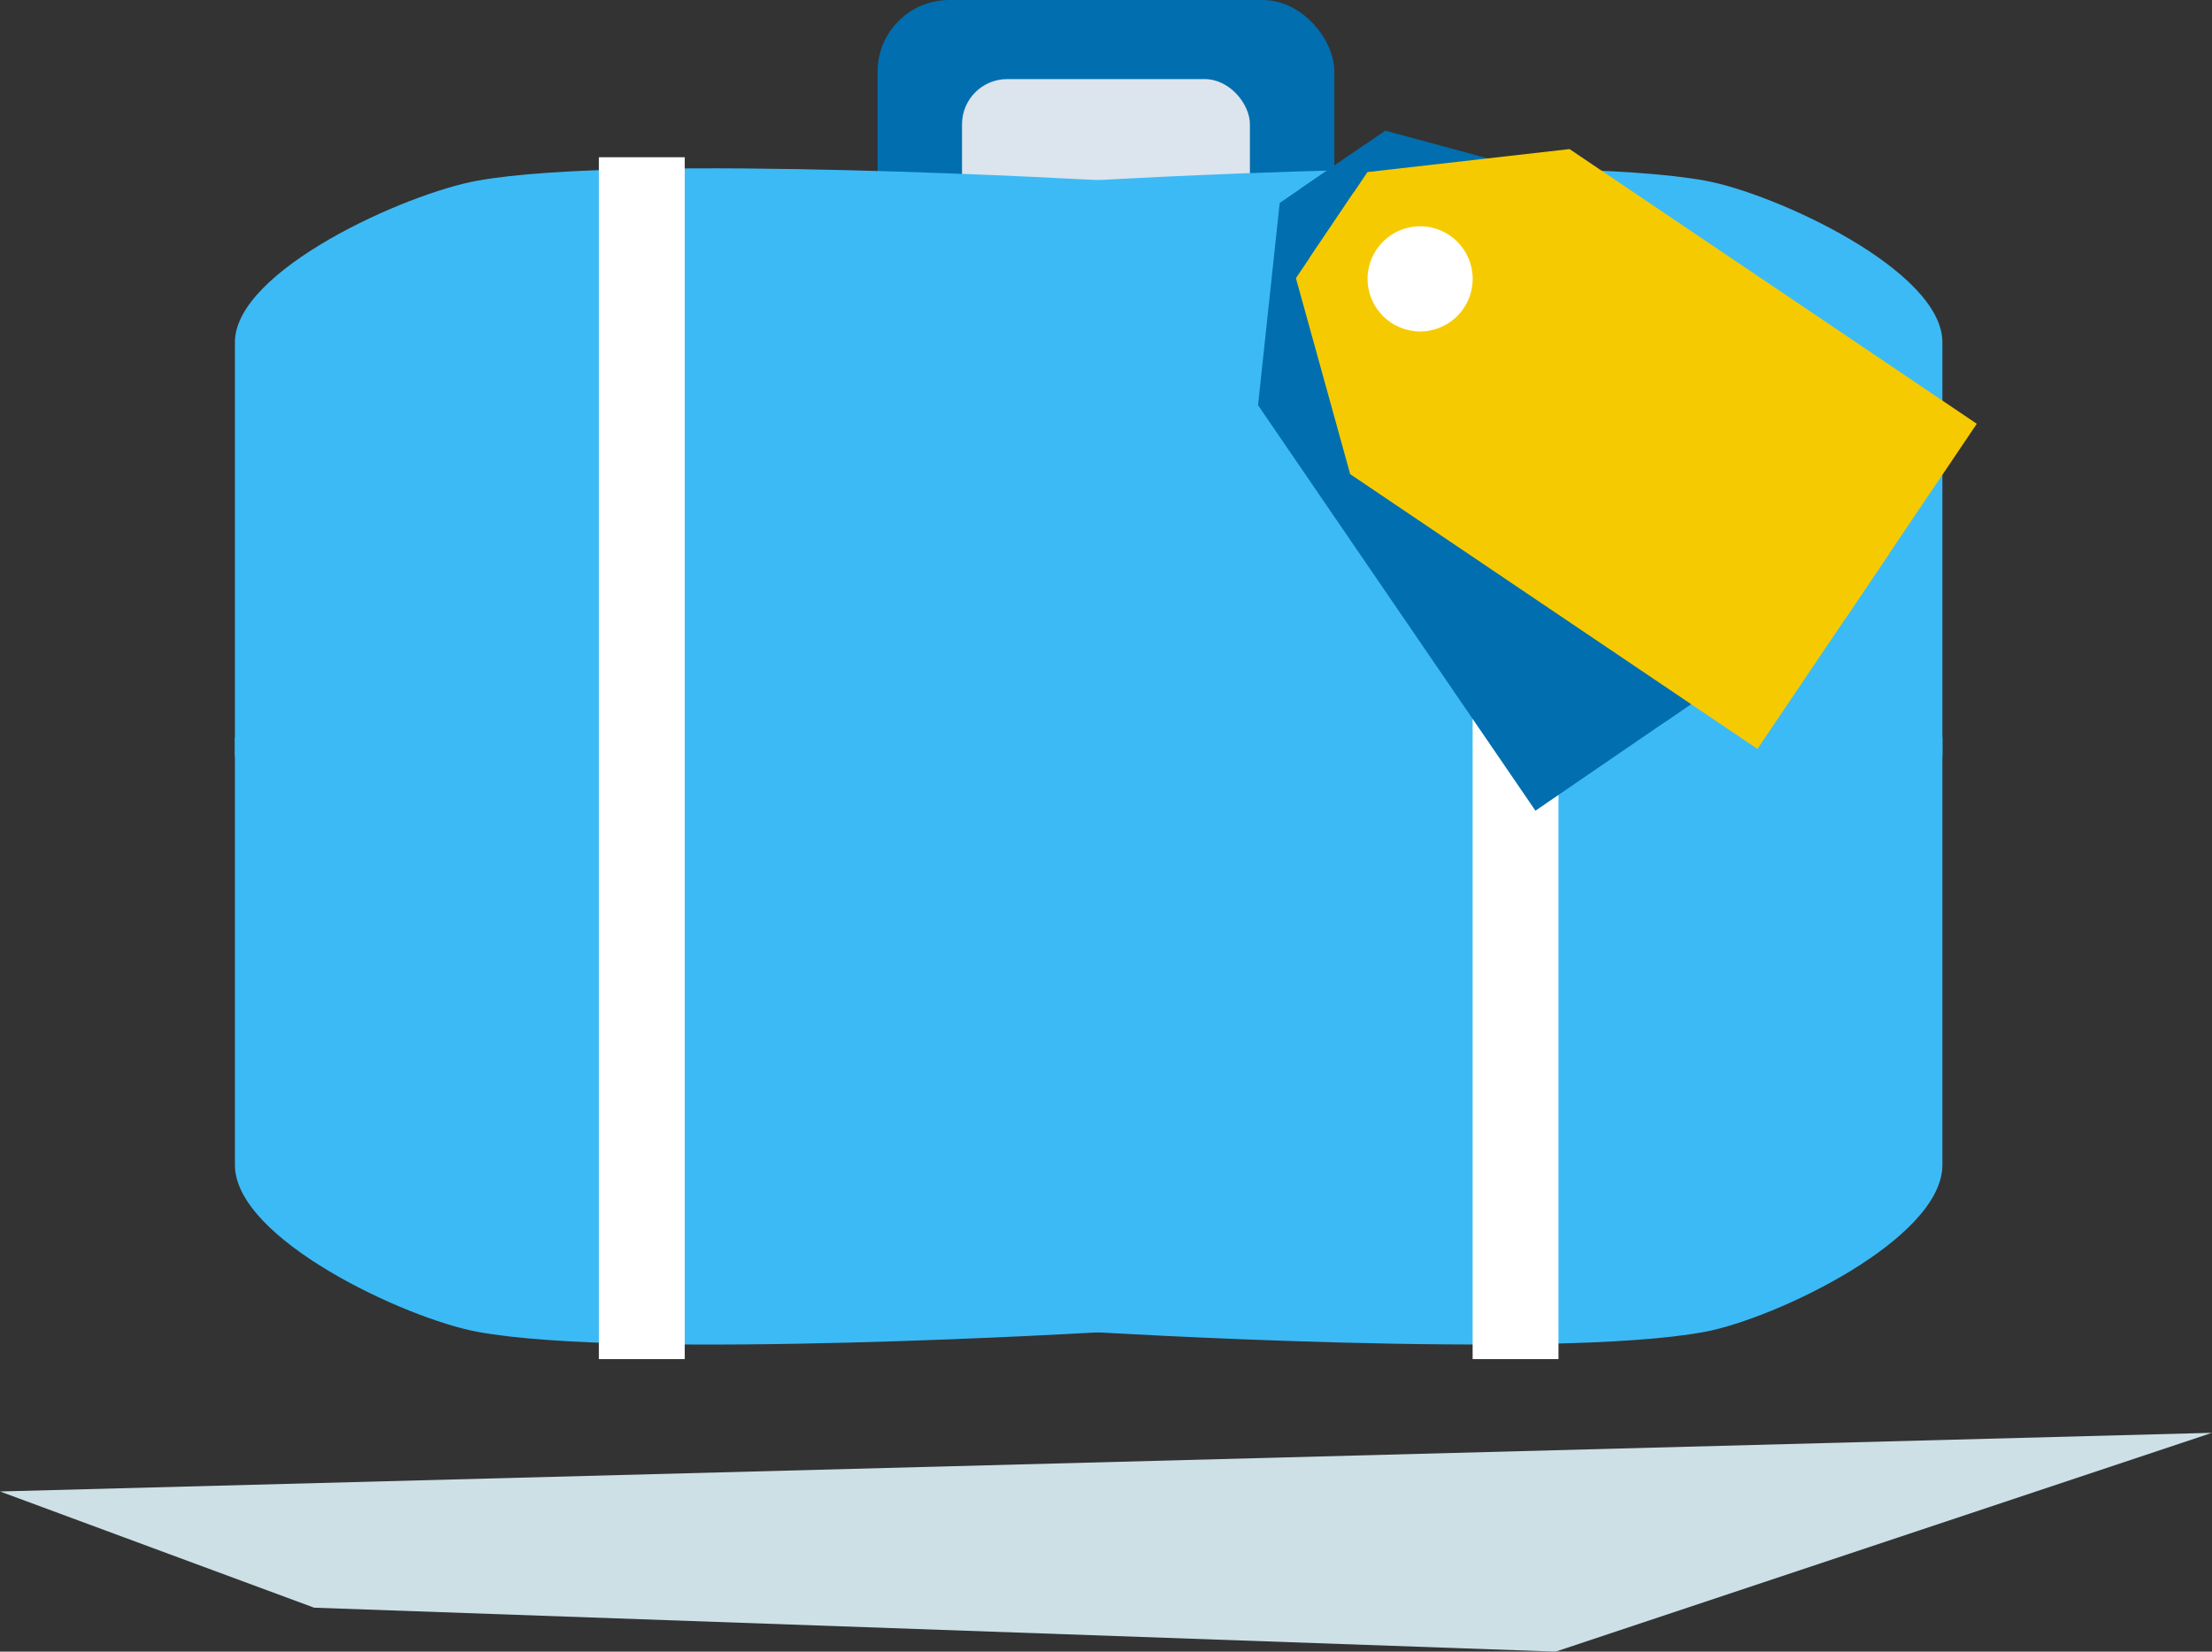 <svg xmlns="http://www.w3.org/2000/svg" viewBox="0 0 373.64 278.97"><rect x="0" y="0" width="373.64" height="278.97" fill="#333333" stroke="none"/><path fill="#cce0e6" d="M0 251.92l373.64-9.91-110.87 36.96-209.71-7.42L0 251.92z"/><rect width="77.15" height="61.02" x="148.24" fill="#016eaf" rx="12.1" ry="12.1"/><rect width="48.63" height="38.46" x="162.5" y="13.36" fill="#dce4ed" rx="7.63" ry="7.63"/><path fill="#3cbaf5" d="M39.68 57.81c0-12.13 28.79-25.12 41-27.3 26.11-4.68 106.18 0 106.18 0v97.25H39.68"/><path fill="#3cbaf5" d="M39.68 196.77c0 12.52 28.79 25.94 41 28.19 26.11 4.83 106.18 0 106.18 0v-100.4H39.68"/><path fill="#3cbaf5" d="M328.1 57.81c0-12.13-28.17-25.12-40.1-27.3-25.6-4.68-104.08 0-104.08 0v97.25H328.1"/><path fill="#3cbaf5" d="M328.1 196.77c0 12.52-28.17 25.93-40.1 28.18-25.6 4.83-104.08 0-104.08 0V124.56H328.1"/><path fill="#fff" d="M101.16 26.56h14.5v203h-14.5zM248.75 30.51h14.5v199.05h-14.5z"/><path fill="#016eaf" d="M230.58 24.42l-14.42 9.86-3.66 34.16 46.86 68.49 32.82-22.47"/><path fill="#016eaf" d="M219.59 31.94L234 22.07l33.17 8.97 46.85 68.48-32.83 22.46"/><path fill="#f6ca00" d="M228.67 32.5l-9.77 14.48 9.17 33.11 68.79 46.41 22.25-32.98"/><path fill="#f6ca00" d="M221.22 43.54l9.77-14.48 34.13-3.88 68.79 46.4-22.25 32.98"/><circle cx="239.88" cy="47.1" r="8.88" fill="#fff"/></svg>